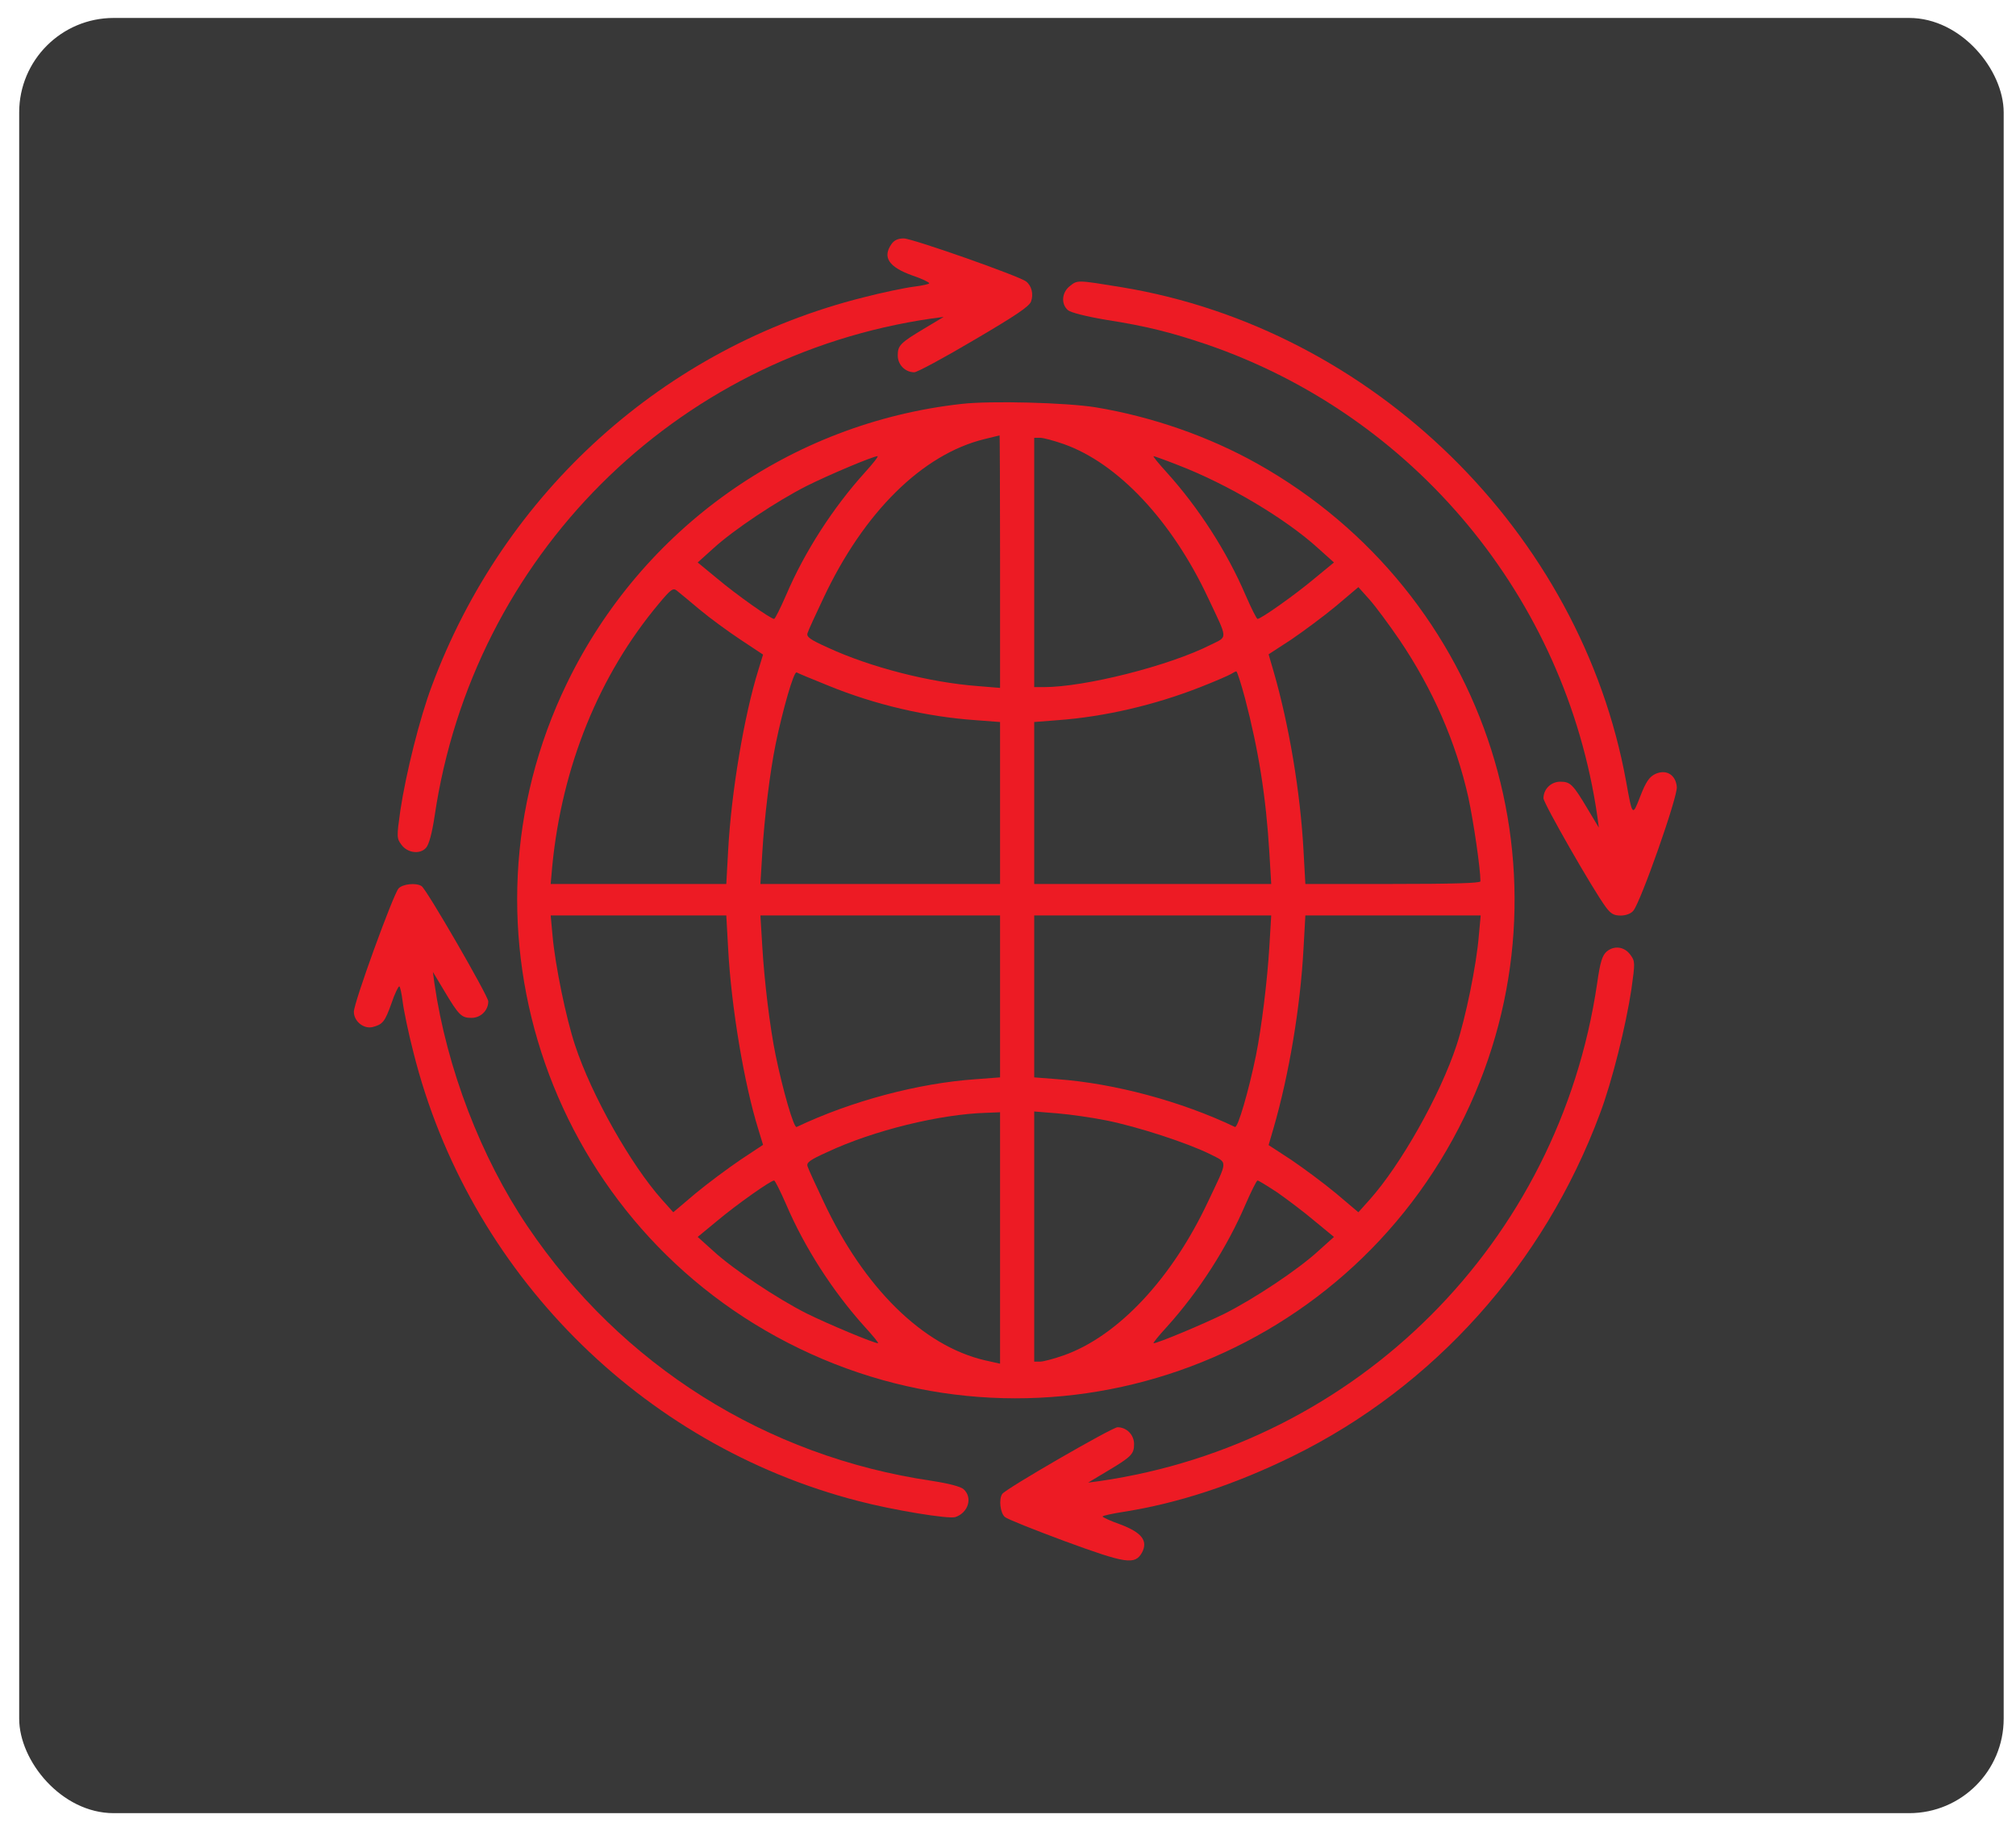 <svg xmlns="http://www.w3.org/2000/svg" width="64" height="58" viewBox="0 0 64 58" fill="none"><rect x="0.609" y="0.57" width="63" height="57" rx="3" fill="#383838"></rect><path d="M28.299 7.753C28.008 8.17 28.216 8.478 28.958 8.745C29.258 8.845 29.5 8.962 29.5 8.995C29.5 9.02 29.274 9.07 29.008 9.103C28.733 9.137 28.008 9.287 27.4 9.445C21.1 11.028 16 15.62 13.709 21.778C13.325 22.794 12.884 24.569 12.709 25.736C12.592 26.569 12.592 26.619 12.742 26.819C12.934 27.086 13.334 27.136 13.525 26.919C13.617 26.819 13.717 26.453 13.8 25.894C15.017 17.686 21.408 11.295 29.583 10.112L29.958 10.062L29.375 10.412C28.575 10.887 28.5 10.97 28.5 11.287C28.5 11.578 28.733 11.82 29.024 11.82C29.116 11.82 29.966 11.362 30.924 10.795C32.216 10.037 32.683 9.728 32.733 9.57C32.816 9.337 32.749 9.07 32.574 8.937C32.349 8.762 28.958 7.57 28.691 7.57C28.508 7.57 28.383 7.628 28.299 7.753Z" fill="#ED1B24"></path><path d="M33.967 9.08C33.708 9.28 33.675 9.646 33.9 9.846C33.983 9.921 34.467 10.046 35.116 10.155C36.391 10.355 37.15 10.546 38.291 10.93C44.891 13.188 49.699 18.979 50.707 25.904L50.757 26.279L50.407 25.695C49.932 24.895 49.849 24.82 49.532 24.82C49.241 24.82 48.999 25.054 48.999 25.346C48.999 25.504 50.582 28.27 50.974 28.795C51.132 29.012 51.232 29.07 51.449 29.07C51.607 29.07 51.774 29.012 51.849 28.92C52.082 28.654 53.266 25.287 53.232 24.987C53.199 24.596 52.891 24.412 52.541 24.579C52.357 24.671 52.249 24.829 52.074 25.279C51.824 25.929 51.824 25.929 51.624 24.82C50.191 16.913 43.591 10.438 35.616 9.121C34.191 8.888 34.208 8.888 33.967 9.08Z" fill="#ED1B24"></path><path d="M30.515 12.826C25.09 13.434 20.382 16.776 17.999 21.692C14.191 29.542 17.499 39.008 25.374 42.816C33.24 46.624 42.681 43.324 46.498 35.441C50.156 27.892 47.281 18.851 39.906 14.717C38.373 13.859 36.59 13.234 34.79 12.934C33.865 12.784 31.448 12.717 30.515 12.826ZM31.748 17.826V21.842L31.04 21.784C29.498 21.667 27.624 21.184 26.274 20.559C25.699 20.3 25.59 20.217 25.64 20.092C25.665 20.009 25.89 19.517 26.14 18.992C27.424 16.259 29.282 14.426 31.248 13.943C31.498 13.884 31.715 13.826 31.732 13.826C31.74 13.818 31.748 15.626 31.748 17.826ZM33.773 14.101C35.49 14.709 37.206 16.534 38.356 18.992C38.99 20.334 38.981 20.201 38.431 20.475C37.115 21.142 34.44 21.817 33.132 21.817H32.832V17.859V13.901H33.023C33.123 13.901 33.465 13.992 33.773 14.101ZM27.457 15.001C26.44 16.126 25.54 17.526 24.957 18.892C24.774 19.309 24.607 19.651 24.574 19.651C24.465 19.651 23.39 18.892 22.765 18.367L22.149 17.859L22.64 17.417C23.282 16.826 24.674 15.901 25.615 15.426C26.315 15.076 27.699 14.492 27.857 14.484C27.898 14.484 27.715 14.717 27.457 15.001ZM37.398 14.767C38.981 15.376 40.815 16.467 41.856 17.417L42.348 17.859L41.731 18.367C41.106 18.892 40.031 19.651 39.923 19.651C39.89 19.651 39.723 19.309 39.54 18.892C38.956 17.526 38.056 16.126 37.04 15.001C36.781 14.717 36.59 14.484 36.623 14.484C36.648 14.484 36.998 14.609 37.398 14.767ZM22.207 19.351C22.524 19.617 23.116 20.05 23.507 20.309L24.224 20.784L24.074 21.275C23.624 22.717 23.215 25.15 23.116 27L23.057 28.067H20.266H17.482L17.532 27.5C17.841 24.334 19.016 21.434 20.916 19.167C21.291 18.717 21.366 18.659 21.482 18.75C21.557 18.809 21.882 19.076 22.207 19.351ZM44.423 20.309C45.489 21.884 46.223 23.575 46.614 25.317C46.781 26.1 46.998 27.575 46.998 27.983C46.998 28.042 46.089 28.067 44.214 28.067H41.44L41.381 27C41.281 25.159 40.923 23.017 40.431 21.317L40.273 20.775L40.989 20.309C41.381 20.042 42.023 19.567 42.414 19.242L43.123 18.642L43.481 19.042C43.673 19.259 44.098 19.834 44.423 20.309ZM26.29 21.767C27.774 22.375 29.415 22.759 30.982 22.867L31.748 22.925V25.492V28.067H27.948H24.14L24.199 27.083C24.265 25.975 24.44 24.517 24.624 23.625C24.849 22.534 25.199 21.309 25.29 21.35C25.332 21.375 25.79 21.567 26.29 21.767ZM39.523 22.167C39.956 23.825 40.19 25.292 40.298 27.083L40.356 28.067H36.59H32.832V25.492V22.925L33.573 22.867C35.065 22.759 36.665 22.384 38.106 21.817C38.573 21.634 39.015 21.442 39.081 21.4C39.148 21.359 39.223 21.317 39.248 21.317C39.273 21.317 39.398 21.7 39.523 22.167ZM23.116 30.125C23.215 31.983 23.624 34.416 24.074 35.858L24.224 36.35L23.507 36.825C23.116 37.091 22.474 37.566 22.082 37.891L21.374 38.491L21.016 38.091C20.032 36.991 18.782 34.783 18.257 33.191C17.966 32.316 17.624 30.642 17.541 29.708L17.482 29.067H20.274H23.057L23.116 30.125ZM31.748 31.642V34.208L30.982 34.266C29.157 34.391 27.024 34.958 25.29 35.783C25.199 35.825 24.849 34.6 24.624 33.508C24.44 32.616 24.265 31.158 24.199 30.042L24.14 29.067H27.948H31.748V31.642ZM40.298 30.042C40.231 31.166 40.048 32.625 39.873 33.508C39.64 34.641 39.298 35.816 39.206 35.783C37.498 34.966 35.382 34.4 33.573 34.266L32.832 34.208V31.642V29.067H36.59H40.356L40.298 30.042ZM46.947 29.708C46.873 30.633 46.531 32.308 46.239 33.191C45.714 34.783 44.464 36.991 43.481 38.091L43.123 38.491L42.414 37.891C42.023 37.566 41.381 37.091 40.989 36.825L40.273 36.358L40.431 35.816C40.923 34.116 41.281 31.975 41.381 30.125L41.44 29.067H44.223H47.006L46.947 29.708ZM31.748 39.308V43.299L31.265 43.191C29.299 42.733 27.424 40.891 26.14 38.141C25.89 37.616 25.665 37.124 25.64 37.041C25.59 36.916 25.699 36.833 26.274 36.575C27.732 35.891 29.848 35.375 31.315 35.333L31.748 35.316V39.308ZM35.123 35.575C36.123 35.775 37.698 36.291 38.406 36.641C38.99 36.941 38.99 36.8 38.356 38.141C37.206 40.599 35.49 42.424 33.773 43.033C33.465 43.141 33.123 43.233 33.023 43.233H32.832V39.266V35.291L33.565 35.35C33.965 35.383 34.665 35.483 35.123 35.575ZM24.957 38.241C25.54 39.608 26.44 41.008 27.457 42.133C27.715 42.416 27.907 42.649 27.873 42.649C27.74 42.649 26.29 42.041 25.615 41.708C24.674 41.233 23.282 40.308 22.64 39.716L22.149 39.274L22.765 38.766C23.39 38.241 24.465 37.483 24.574 37.483C24.607 37.483 24.774 37.825 24.957 38.241ZM40.556 37.866C40.864 38.083 41.398 38.483 41.731 38.766L42.348 39.274L41.856 39.716C41.215 40.308 39.823 41.233 38.881 41.708C38.206 42.041 36.756 42.649 36.623 42.649C36.59 42.649 36.781 42.416 37.04 42.133C38.056 41.008 38.956 39.608 39.54 38.241C39.723 37.825 39.89 37.483 39.923 37.483C39.956 37.483 40.239 37.658 40.556 37.866Z" fill="#ED1B24"></path><path d="M12.651 28.211C12.476 28.419 11.226 31.852 11.234 32.127C11.234 32.427 11.543 32.677 11.826 32.611C12.151 32.527 12.218 32.444 12.426 31.861C12.526 31.561 12.643 31.319 12.676 31.319C12.701 31.319 12.751 31.544 12.784 31.811C12.818 32.086 12.968 32.81 13.126 33.419C14.868 40.368 20.334 45.877 27.25 47.66C28.325 47.943 30.133 48.243 30.333 48.168C30.742 48.026 30.883 47.551 30.592 47.285C30.5 47.201 30.117 47.101 29.575 47.018C24.317 46.243 19.726 43.352 16.751 38.944C15.268 36.752 14.184 33.919 13.793 31.236L13.743 30.861L14.093 31.444C14.568 32.244 14.651 32.319 14.967 32.319C15.259 32.319 15.501 32.086 15.501 31.794C15.501 31.627 13.543 28.236 13.384 28.136C13.209 28.019 12.776 28.069 12.651 28.211Z" fill="#ED1B24"></path><path d="M51.009 30.21C50.867 30.335 50.801 30.526 50.701 31.235C49.492 39.443 43.101 45.834 34.918 47.025L34.543 47.075L35.127 46.725C35.926 46.251 36.002 46.167 36.002 45.85C36.002 45.559 35.768 45.317 35.477 45.317C35.31 45.317 31.918 47.275 31.818 47.434C31.702 47.6 31.752 48.042 31.902 48.167C31.977 48.234 32.835 48.575 33.802 48.934C35.752 49.65 36.026 49.692 36.252 49.3C36.451 48.925 36.252 48.659 35.56 48.4C35.252 48.292 35.002 48.175 35.002 48.15C35.002 48.125 35.31 48.059 35.685 48C37.418 47.725 39.193 47.142 41.043 46.234C45.518 44.034 49.017 40.134 50.792 35.359C51.176 34.343 51.617 32.568 51.792 31.401C51.909 30.568 51.909 30.518 51.759 30.318C51.576 30.06 51.251 30.01 51.009 30.21Z" fill="#ED1B24"></path></svg>